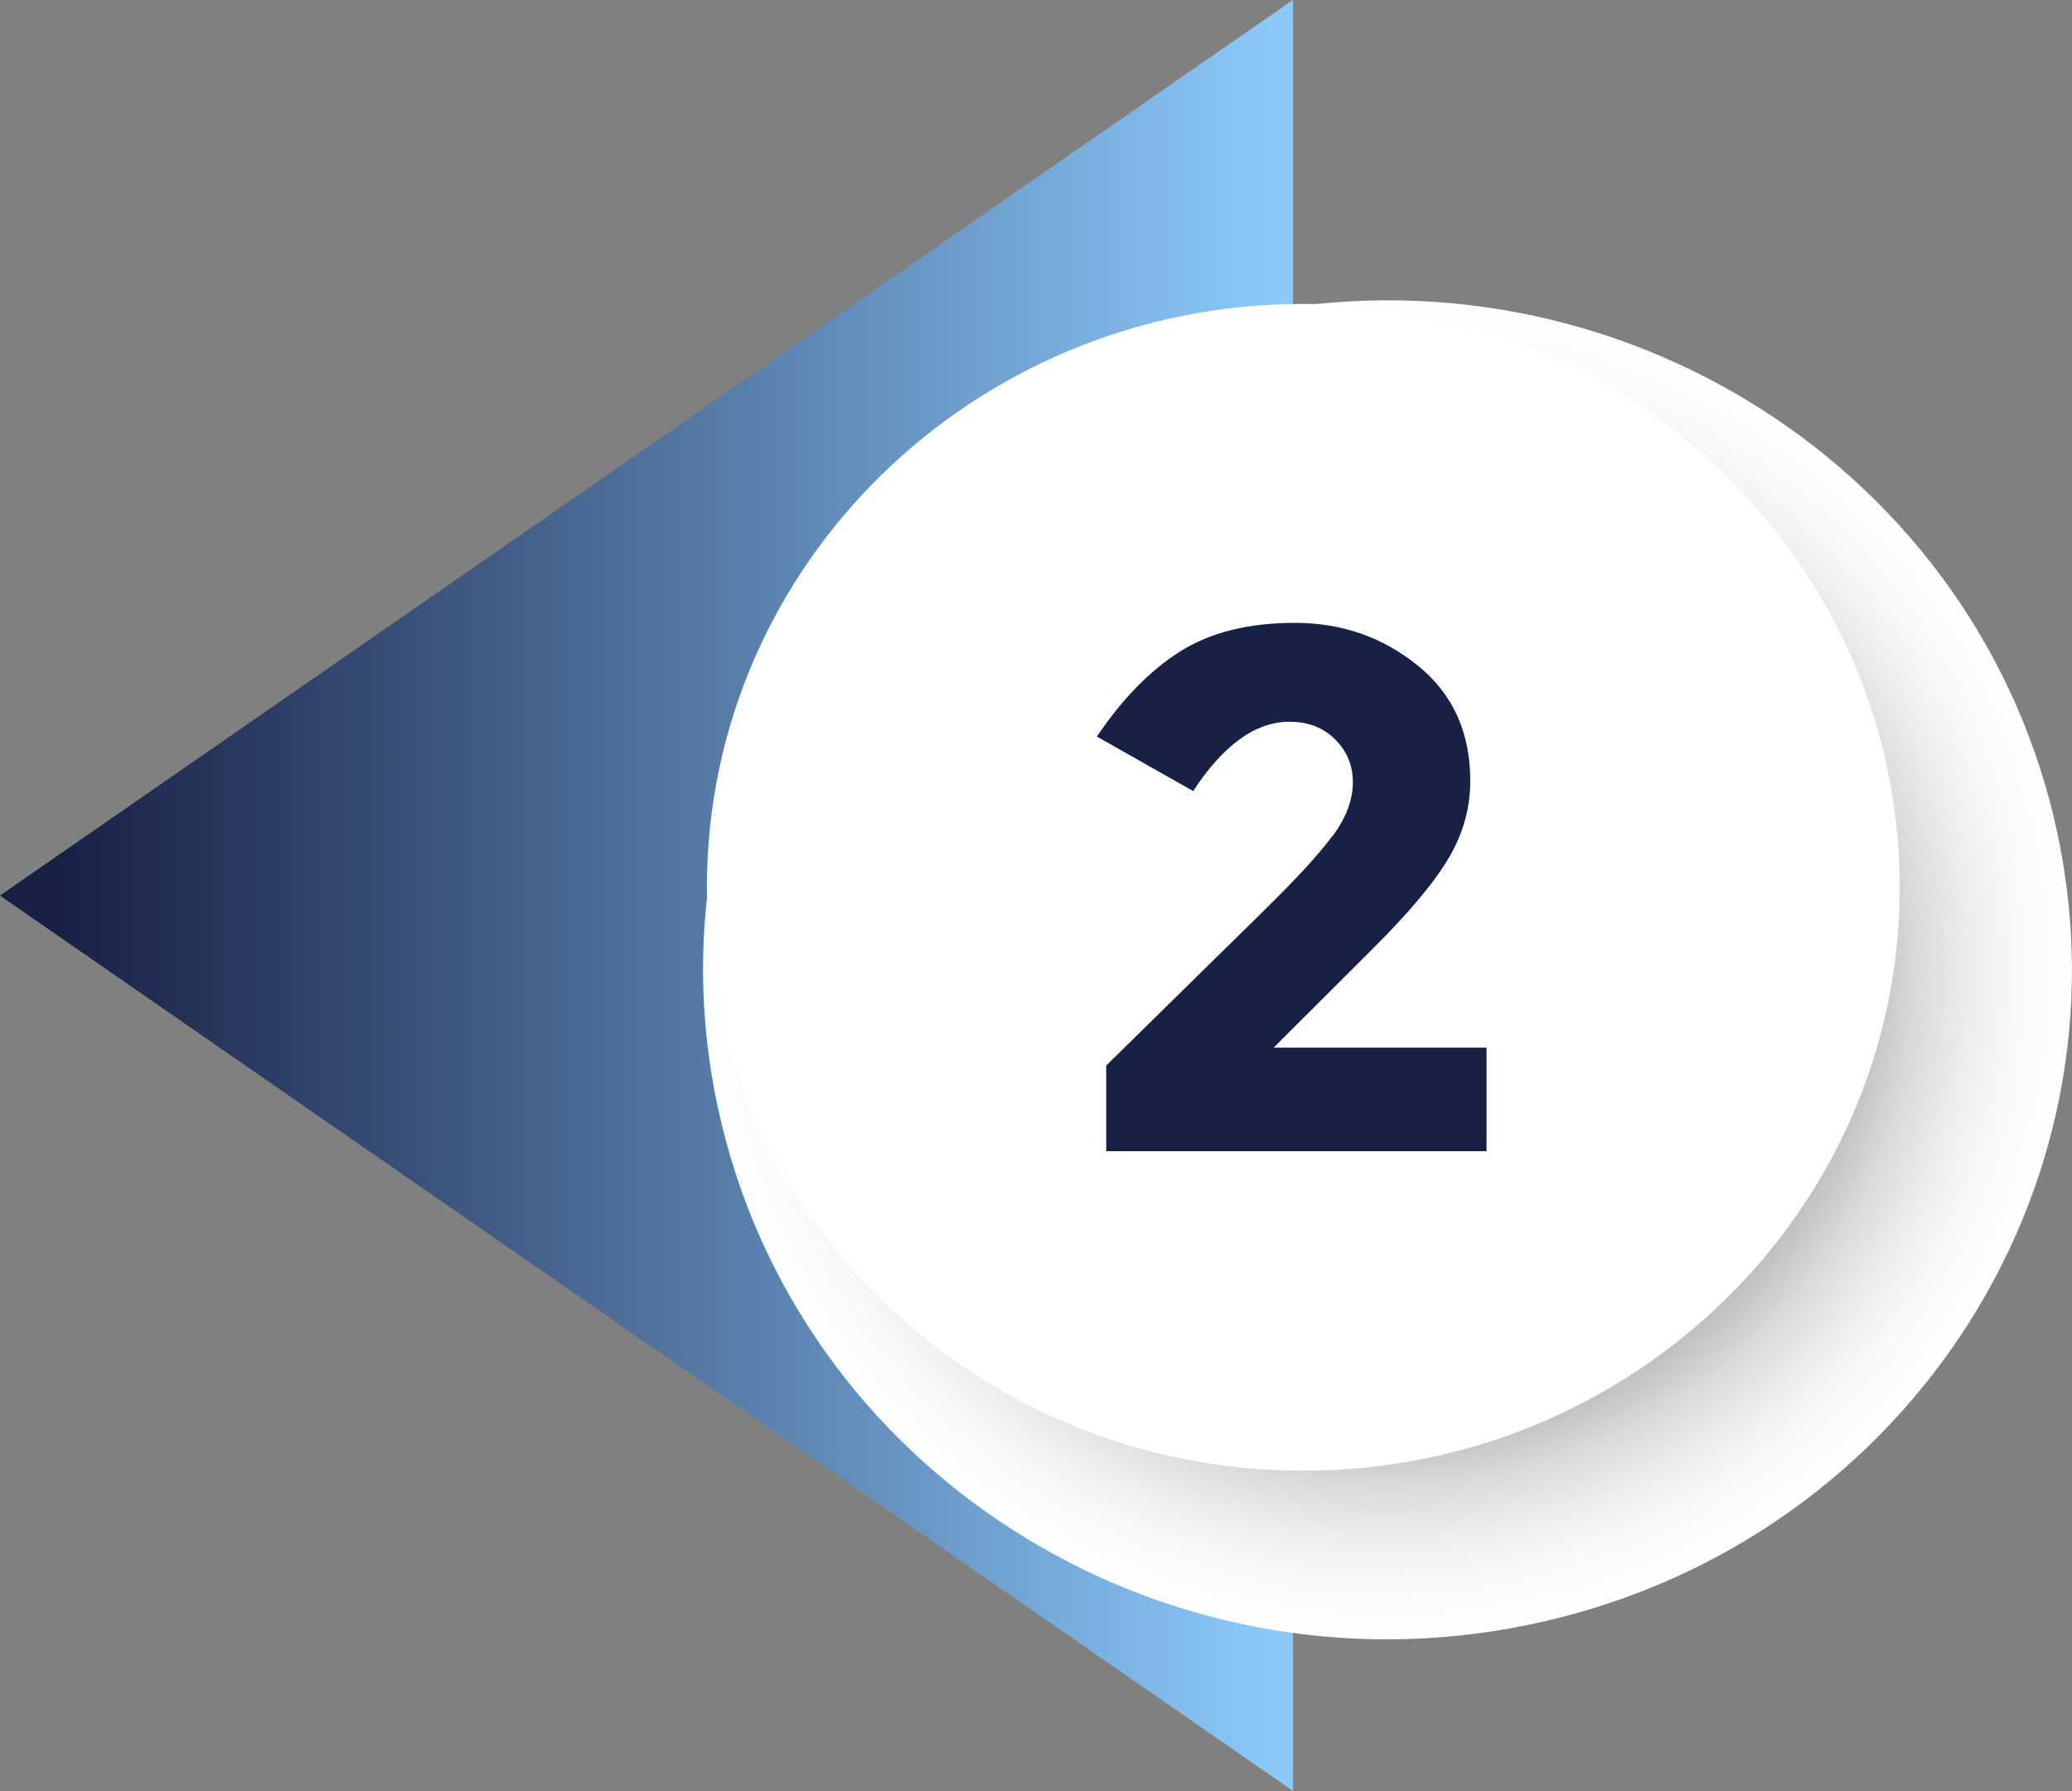 <svg xmlns="http://www.w3.org/2000/svg" width="59" height="51" viewBox="0 0 59 51" fill="none"><rect x="0" y="0" width="59" height="51" fill="#808080" stroke="none"/><g clip-path="url(#clip0_1978_6714)"><path d="M-0.001 25.502L36.818 -0.002V50.998L-0.001 25.502Z" fill="url(#paint0_linear_1978_6714)"></path><path style="mix-blend-mode:multiply" d="M20.545 31.995C18.073 21.75 24.559 11.484 35.033 9.066C45.507 6.648 56.001 12.993 58.473 23.238C60.945 33.484 54.459 43.749 43.985 46.167C33.511 48.586 23.017 42.24 20.545 31.995Z" fill="url(#paint1_radial_1978_6714)"></path><path d="M37.111 41.879C27.732 41.879 20.128 34.442 20.128 25.267C20.128 16.092 27.732 8.654 37.111 8.654C46.49 8.654 54.094 16.092 54.094 25.267C54.094 34.442 46.49 41.879 37.111 41.879Z" fill="white"></path><path d="M37.944 23.812C38.326 23.291 38.523 22.781 38.523 22.282C38.523 21.783 38.349 21.384 38.014 21.051C37.678 20.719 37.25 20.552 36.718 20.552C35.746 20.552 34.832 21.218 33.976 22.526L31.234 20.974C31.952 19.909 32.738 19.1 33.594 18.557C34.45 18.014 35.538 17.736 36.868 17.736C38.199 17.736 39.356 18.136 40.362 18.945C41.368 19.754 41.866 20.852 41.866 22.238C41.866 22.991 41.669 23.723 41.264 24.411C40.859 25.109 40.119 25.996 39.032 27.072L36.267 29.832H42.329V32.781H31.5V30.342L36.001 25.919C36.903 25.032 37.551 24.333 37.944 23.801V23.812Z" fill="#182046"></path></g><defs><linearGradient id="paint0_linear_1978_6714" x1="36.291" y1="25.502" x2="1.673" y2="25.502" gradientUnits="userSpaceOnUse"><stop stop-color="#8BC9FA"></stop><stop offset="1" stop-color="#182046"></stop></linearGradient><radialGradient id="paint1_radial_1978_6714" cx="0" cy="0" r="1" gradientUnits="userSpaceOnUse" gradientTransform="translate(39.513 27.616) rotate(180) scale(19.485 19.061)"><stop offset="0.47" stop-color="#404040"></stop><stop offset="0.54" stop-color="#6C6C6C"></stop><stop offset="0.62" stop-color="#999999"></stop><stop offset="0.69" stop-color="#BDBDBD"></stop><stop offset="0.77" stop-color="#DADADA"></stop><stop offset="0.85" stop-color="#EEEEEE"></stop><stop offset="0.92" stop-color="#FAFAFA"></stop><stop offset="1" stop-color="white"></stop></radialGradient><clipPath id="clip0_1978_6714"><rect width="59" height="51" fill="white" transform="matrix(-1 0 0 1 59 -0.002)"></rect></clipPath></defs></svg>
